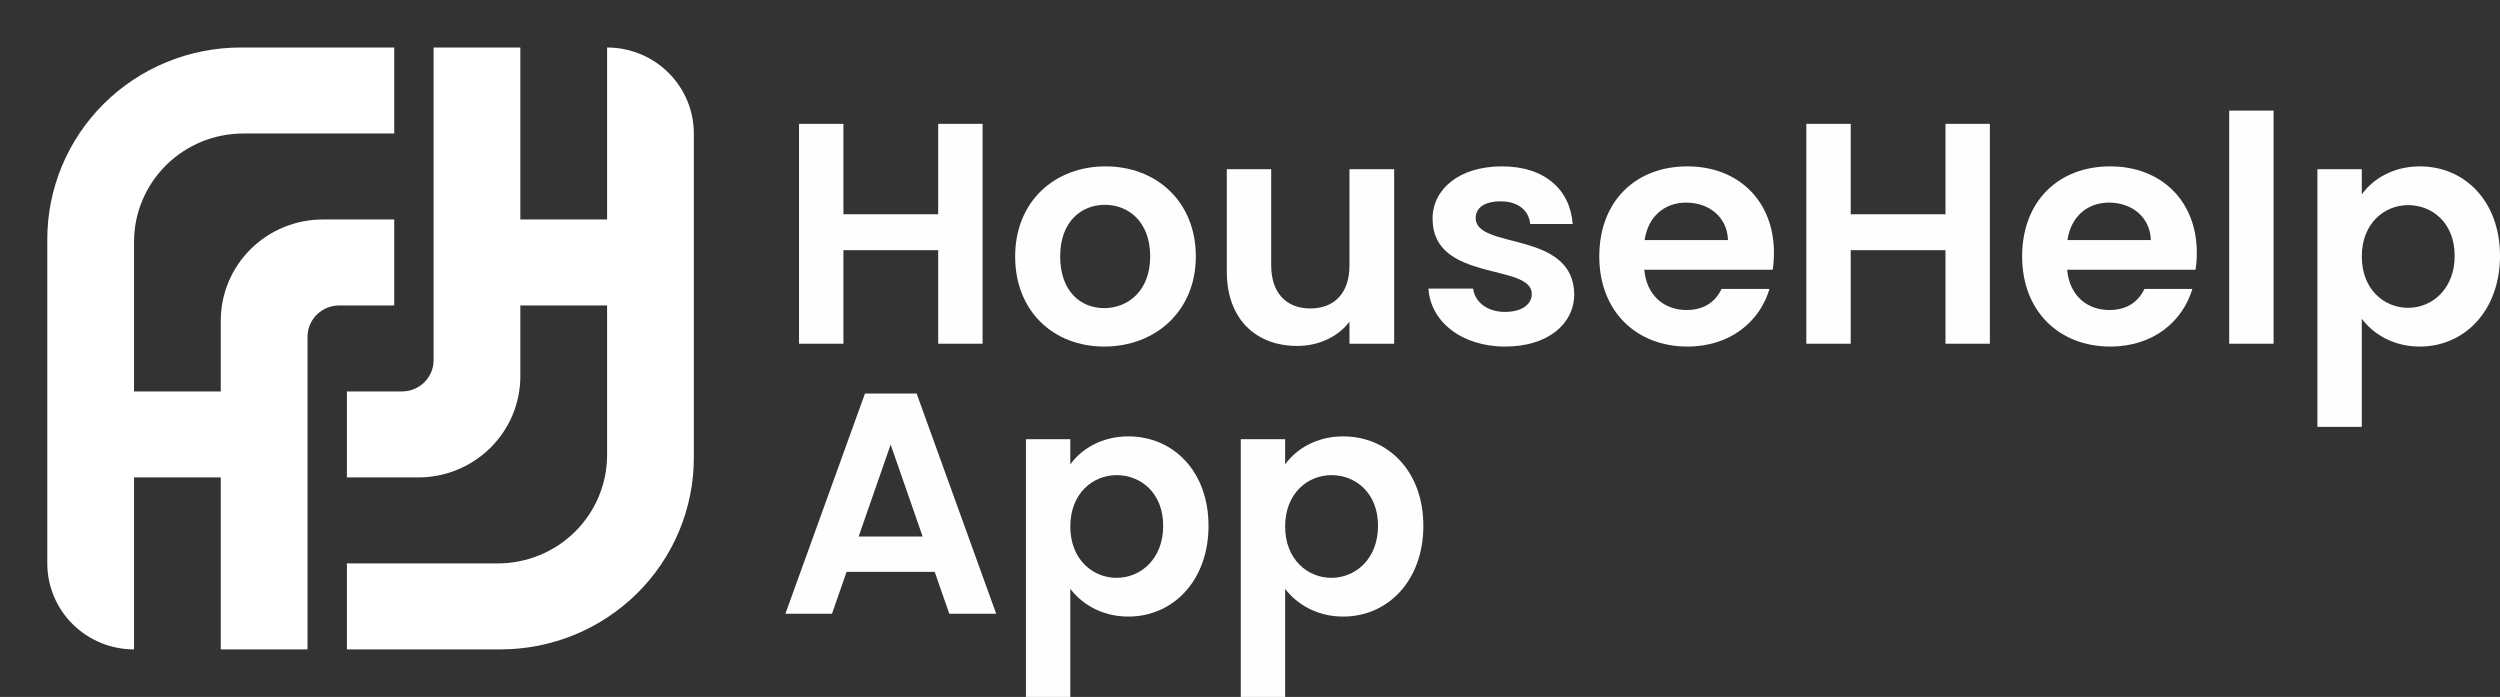 <svg width="226" height="63" viewBox="0 0 226 63" fill="none" xmlns="http://www.w3.org/2000/svg">
<rect x="0" y="0" width="226" height="63" fill="#333333" stroke="none"/>
<path d="M12.117 35.386H19.957V28.99C19.957 26.564 20.93 24.236 22.66 22.521C24.391 20.805 26.738 19.841 29.186 19.841H35.638V27.614H30.653C29.895 27.615 29.169 27.915 28.634 28.446C28.098 28.978 27.798 29.698 27.798 30.45V58.705H19.957V43.159H12.117V58.705C10.037 58.705 8.043 57.886 6.573 56.428C5.102 54.97 4.276 52.993 4.276 50.932V21.632C4.275 19.356 4.726 17.102 5.603 14.998C6.481 12.895 7.768 10.984 9.391 9.374C11.014 7.764 12.941 6.487 15.062 5.615C17.183 4.744 19.457 4.295 21.753 4.295H35.638V12.068H21.998C19.378 12.068 16.864 13.1 15.011 14.937C13.158 16.774 12.117 19.266 12.117 21.864V35.386Z" fill="white"/>
<path d="M54.881 27.614H47.039V34.01C47.039 36.435 46.068 38.762 44.338 40.477C42.608 42.193 40.261 43.158 37.814 43.159H31.361V35.386H36.342C36.717 35.386 37.089 35.313 37.436 35.17C37.783 35.028 38.098 34.819 38.363 34.555C38.628 34.292 38.839 33.979 38.982 33.635C39.125 33.291 39.198 32.922 39.198 32.55V4.295H47.039V19.841H54.881V4.295C56.961 4.295 58.956 5.114 60.426 6.572C61.897 8.03 62.723 10.007 62.723 12.068V41.368C62.724 43.644 62.273 45.898 61.396 48.002C60.518 50.105 59.231 52.016 57.607 53.626C55.984 55.236 54.057 56.513 51.935 57.385C49.814 58.256 47.54 58.705 45.243 58.705H31.361V50.932H44.998C47.619 50.932 50.133 49.9 51.986 48.063C53.84 46.225 54.881 43.734 54.881 41.136V27.614Z" fill="white"/>
<path d="M84.812 31.073V22.615H76.244V31.073H72.232V11.196H76.244V19.369H84.812V11.196H88.824V31.073H84.812Z" fill="#FEFEFE"/>
<path d="M108.103 23.185C108.103 28.14 104.435 31.329 99.822 31.329C95.237 31.329 91.77 28.14 91.77 23.185C91.77 18.201 95.352 15.04 99.936 15.04C104.521 15.04 108.103 18.201 108.103 23.185ZM95.839 23.185C95.839 26.317 97.673 27.855 99.822 27.855C101.942 27.855 103.977 26.317 103.977 23.185C103.977 20.024 102 18.515 99.879 18.515C97.759 18.515 95.839 20.024 95.839 23.185Z" fill="#FEFEFE"/>
<path d="M126.033 15.297V31.073H121.993V29.08C120.99 30.418 119.242 31.272 117.264 31.272C113.568 31.272 110.903 28.88 110.903 24.552V15.297H114.915V23.982C114.915 26.517 116.319 27.884 118.439 27.884C120.617 27.884 121.993 26.517 121.993 23.982V15.297H126.033Z" fill="#FEFEFE"/>
<path d="M142.313 26.574C142.313 29.279 139.935 31.329 136.066 31.329C132.083 31.329 129.304 29.023 129.132 26.09H133.172C133.315 27.286 134.433 28.197 136.038 28.197C137.614 28.197 138.474 27.485 138.474 26.574C138.474 23.755 129.504 25.549 129.504 19.768C129.504 17.148 131.854 15.04 135.78 15.04C139.62 15.04 141.941 17.119 142.17 20.252H138.33C138.216 19.027 137.241 18.201 135.665 18.201C134.175 18.201 133.401 18.799 133.401 19.711C133.401 22.587 142.199 20.793 142.313 26.574Z" fill="#FEFEFE"/>
<path d="M152.427 18.315C150.507 18.315 148.988 19.54 148.673 21.704H156.209C156.152 19.625 154.49 18.315 152.427 18.315ZM159.963 26.118C159.103 29.023 156.467 31.329 152.541 31.329C147.928 31.329 144.575 28.14 144.575 23.185C144.575 18.201 147.842 15.04 152.541 15.04C157.126 15.04 160.364 18.145 160.364 22.843C160.364 23.356 160.336 23.868 160.25 24.381H148.644C148.845 26.716 150.449 28.026 152.455 28.026C154.175 28.026 155.12 27.172 155.636 26.118H159.963Z" fill="#FEFEFE"/>
<path d="M175.872 31.073V22.615H167.304V31.073H163.293V11.196H167.304V19.369H175.872V11.196H179.884V31.073H175.872Z" fill="#FEFEFE"/>
<path d="M190.653 18.315C188.733 18.315 187.214 19.54 186.899 21.704H194.435C194.378 19.625 192.716 18.315 190.653 18.315ZM198.189 26.118C197.33 29.023 194.693 31.329 190.768 31.329C186.154 31.329 182.801 28.14 182.801 23.185C182.801 18.201 186.068 15.04 190.768 15.04C195.352 15.04 198.591 18.145 198.591 22.843C198.591 23.356 198.562 23.868 198.476 24.381H186.87C187.071 26.716 188.676 28.026 190.682 28.026C192.401 28.026 193.347 27.172 193.862 26.118H198.189Z" fill="#FEFEFE"/>
<path d="M201.519 31.073V10H205.531V31.073H201.519Z" fill="#FEFEFE"/>
<path d="M213.506 17.575C214.452 16.236 216.286 15.04 218.75 15.04C222.819 15.04 226 18.201 226 23.128C226 28.055 222.819 31.329 218.75 31.329C216.257 31.329 214.48 30.105 213.506 28.823V38.591H209.494V15.297H213.506V17.575ZM221.902 23.128C221.902 20.138 219.868 18.543 217.69 18.543C215.541 18.543 213.506 20.195 213.506 23.185C213.506 26.175 215.541 27.827 217.69 27.827C219.868 27.827 221.902 26.118 221.902 23.128Z" fill="#FEFEFE"/>
<path d="M85.815 55.482L84.497 51.695H76.531L75.212 55.482H71L78.193 35.577H82.864L90.056 55.482H85.815ZM83.408 48.505L80.514 40.19L77.62 48.505H83.408Z" fill="#FEFEFE"/>
<path d="M96.756 41.984C97.702 40.645 99.536 39.449 102 39.449C106.069 39.449 109.25 42.61 109.25 47.537C109.25 52.464 106.069 55.738 102 55.738C99.507 55.738 97.731 54.514 96.756 53.232V63H92.745V39.706H96.756V41.984ZM105.152 47.537C105.152 44.547 103.118 42.952 100.94 42.952C98.791 42.952 96.756 44.604 96.756 47.594C96.756 50.584 98.791 52.236 100.94 52.236C103.118 52.236 105.152 50.527 105.152 47.537Z" fill="#FEFEFE"/>
<path d="M116.177 41.984C117.123 40.645 118.957 39.449 121.421 39.449C125.49 39.449 128.671 42.61 128.671 47.537C128.671 52.464 125.49 55.738 121.421 55.738C118.928 55.738 117.152 54.514 116.177 53.232V63H112.166V39.706H116.177V41.984ZM124.573 47.537C124.573 44.547 122.539 42.952 120.361 42.952C118.212 42.952 116.177 44.604 116.177 47.594C116.177 50.584 118.212 52.236 120.361 52.236C122.539 52.236 124.573 50.527 124.573 47.537Z" fill="#FEFEFE"/>
</svg>
